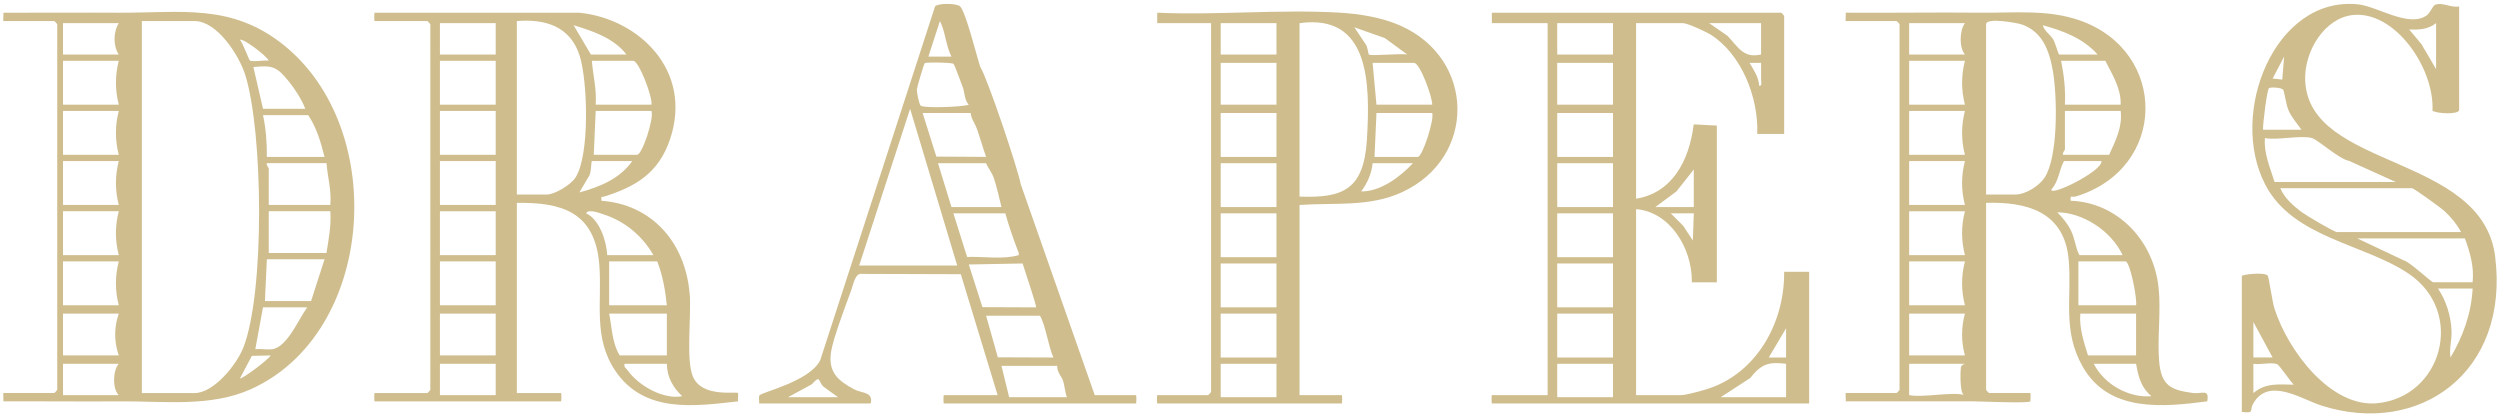 <svg viewBox="0 0 1300 217" version="1.1" xmlns="http://www.w3.org/2000/svg" id="Capa_1">
  
  <defs>
    <style>
      .st0 {
        fill: #cfbd8d;
      }
    </style>
  </defs>
  <path d="M383.77,204.38c-.9-1.03-18.83,2.67-23.51-8.69-3.64-8.83-.68-31.58-1.62-42.79-2.33-27.69-20.41-46.67-45.87-48.5-.29-2.81,0-1.73,1.46-2.2,15.95-5.05,28.31-11.94,34.3-30.11,11.79-35.74-16.64-62.4-47.26-65.48h-106.5c-.2,0-.2,4.35,0,4.35h27.5c.11,0,1.5,1.51,1.5,1.63v190.16c0,.12-1.39,1.63-1.5,1.63h-27.5c-.2,0-.2,4.35,0,4.35h97c.2,0,.2-4.35,0-4.35h-23v-98.88c22.76-.32,40.67,4.29,42.87,32.19,1.53,19.43-3.38,37.78,8.3,55.09,15.12,22.43,41.45,18.4,63.83,15.93-.16-1.05.24-4.05,0-4.33ZM257.76,205.46h-29v-16.3h29v16.3ZM257.76,184.82h-29v-21.73h29v21.73ZM257.76,158.74h-29v-22.82h29v22.82ZM257.76,132.66h-29v-22.82h29v22.82ZM257.76,106.58h-29v-22.82h29v22.82ZM257.76,80.5h-29v-22.82h29v22.82ZM257.76,54.42h-29v-22.82h29v22.82ZM257.76,28.34h-29V12.04h29v16.3ZM346.76,158.74h-30v-22.82h25c2.86,7.32,4.17,14.94,5,22.82ZM331.26,80.5h-22.5l1-22.82h29c1.44,3.84-4.8,22.82-7.5,22.82ZM338.76,54.42h-29c.58-7.72-1.36-15.2-2-22.82h21.5c2.98,0,10.17,18.85,9.5,22.82ZM325.76,28.34h-18.5l-8.99-15.22c9.67,2.92,20.91,6.63,27.49,15.22ZM284.26,101.15h-15.5V10.96c14.1-1.16,27.79,2.28,32.73,18.23,4.12,13.34,5.27,51.7-2.29,63.2-2.52,3.83-10.75,8.77-14.93,8.77ZM301.27,100.07l4.68-7.96c1.58-1.29,1.42-8.35,1.82-8.35h21c-6.55,9.35-17.3,13.54-27.49,16.31ZM304.77,110.91c1.2-2.54,7.54.05,9.77.8,10.32,3.44,19.53,10.91,25.22,20.95h-24c-.46-7.73-4.09-18.53-10.99-21.75ZM322.26,184.82c-4.01-6.39-4.02-14.48-5.5-21.73h30v21.73h-24.5ZM326.26,192.43c-.77-1.09-1.93-1.37-1.49-3.27h22c.02,6.87,3.33,12.59,7.99,16.85-9.57,1.91-22.68-5.3-28.5-13.58Z" class="st0"></path>
  <path d="M888.2,202.14c-2.93.95-11.42,3.33-13.94,3.33h-23.5v-96.71c17.36,1.34,29.26,20,29,38.04h13v-81.5l-12.03-.63c-2.33,19.04-11.28,35.65-29.97,38.66V12.04h24.5c2.17,0,12,4.53,14.42,6.07,15.64,9.94,24.82,32.15,24.08,51.52h14V8.24c0-.12-1.39-1.63-1.5-1.63h-150.5v5.43h29v193.42h-29c-.2,0-.2,4.35,0,4.35h165v-68.46h-13c.24,27.4-15.03,52.86-39.56,60.79ZM880.27,125.05l-4.99-7.61-6.5-6.5,12-.02-.5,14.13ZM871.77,99.53l8.99-11.42v19.56h-20l11.01-8.14ZM915.76,40.85c-.05,1.32.76,4.04-.99,3.78-.25-4.53-2.87-8.28-5.01-11.94l6-.02c-.07,2.71.1,5.46,0,8.17ZM915.76,12.04v16.3c-9.19,2.11-11.81-3.79-17.52-9.75l-9.48-6.55h27ZM838.76,206.55h-29v-17.39h29v17.39ZM838.76,185.9h-29v-22.82h29v22.82ZM838.76,159.82h-29v-22.82h29v22.82ZM838.76,133.75h-29v-22.82h29v22.82ZM838.76,107.67h-29v-22.82h29v22.82ZM838.76,81.59h-29v-22.82h29v22.82ZM838.76,54.42h-29v-21.73h29v21.73ZM838.76,28.34h-29V12.04h29v16.3ZM928.76,206.55h-34l15.33-9.97c5.88-7.38,9.54-8.5,18.67-7.42v17.39ZM928.76,185.9h-9s9-15.21,9-15.21v15.21Z" class="st0"></path>
  <path d="M1297.5,133.48c-6.74-53.76-96.81-45.15-98.79-91.53-.66-15.37,10.13-32.53,24.66-34.13,21.81-2.41,42.59,27.36,41.52,49.71,2,1.6,13.87,2.19,13.87-.39V3.35c-3.84.84-8.76-2.27-12.34-.91-1.6.61-2.49,4.24-4.74,5.72-9.41,6.22-25.42-4.83-35.44-5.89-43.27-4.56-67.66,56.58-48.29,93.77,14.45,27.73,51.25,30.6,74.47,46.22,29.77,20.01,17.51,64.14-16.29,67.42-23.97,2.33-46.28-27-53.42-49.26-1.04-3.23-2.94-16.2-3.4-16.95-1.4-2.25-13.56-.69-13.56.07v70.63c6.69.93,4-.75,5.77-4.02,7.85-14.51,25.21-2.57,35.71.78,50.86,16.19,97.79-17.34,90.26-77.43ZM1266.76,12.04v23.91l-7.58-12.95-6.42-7.69c4.88.23,9.92.04,14-3.27ZM1171.76,167.43l10,18.46h-10s0-18.46,0-18.46ZM1171.76,204.38v-15.21c3.46.61,9.31-.95,12.34.18,1.08.4,6.98,9.09,8.66,10.68-7.69-.07-14.58-1.11-21,4.36ZM1187.75,29.43l-.98,11.95-5-.54,5.98-11.41ZM1179.86,45.84c.62-.57,6.55-.47,7.45.92.5.77,1.46,7.47,2.58,10.23,1.63,4,4.51,7.05,6.87,10.46h-20c-.11-3.02,2.07-20.66,3.1-21.62ZM1182.76,94.63c-2.24-7.41-5.65-14.75-5-22.82,6.6,1.23,18.66-1.66,24.5,0,3.1.88,14.17,11,19.14,11.8l24.36,11.02h-63ZM1196.85,110.28c-4.25-3.2-8.92-7.22-11.09-12.4h68.5c1.01,0,15.17,10.28,16.97,11.98,3.31,3.12,6.34,6.69,8.53,10.83h-64.5c-1.53,0-16.12-8.7-18.41-10.42ZM1274.26,185.91c-.73-4.58.69-8.9.54-13.64-.26-7.86-2.75-15.9-7.04-22.23h18c-.63,12.94-5.12,25.17-11.5,35.87ZM1285.76,146.78h-20.5c-.94,0-12.51-10.92-15.46-11.46l-24.04-11.36h56c2.67,7.48,4.83,14.6,4,22.82Z" class="st0"></path>
  <path d="M1140.28,204.36c-11.22-1.56-16.5-3.55-17.55-16.79-.96-12.14,1.03-25.51-.24-37.77-2.65-25.56-22.2-44.64-45.72-45.4-.5-3.35.85-1.7,2.45-2.18,48-14.38,48.35-75.45,2.33-91.58-16.76-5.88-34.37-3.85-51.78-4.04-23.31-.25-46.69.18-70,0,.14.77-.2,4.34,0,4.34h26.5c.11,0,1.5,1.51,1.5,1.63v190.16c0,.12-1.39,1.63-1.5,1.63h-26.5c-.2,0,.13,3.57,0,4.34,21.99-.04,44.02.07,66,0,4.06-.01,28.97,1.17,30,0,.14-.16.2-4.34,0-4.34h-21.5c-.11,0-1.5-1.51-1.5-1.63v-97.25c20.41-.55,40.85,4.06,42.98,29.9,1.64,19.93-3.39,36.41,7.21,55.19,13.68,24.24,42.34,21.02,64.81,18.14,1.2-6.84-2.76-3.7-7.49-4.35ZM1021.08,205.3c-6.82-1.6-21.03,1.59-28.32.16v-16.3h29c-.78.32-1.66.71-2,1.5-.37.88-.82,13.03,1.32,14.63ZM1021.76,184.82h-29v-21.73h29c-1.97,7.21-1.97,14.52,0,21.73ZM1021.76,158.74h-29v-22.82h29c-1.97,7.58-1.96,15.24,0,22.82ZM1021.76,132.66h-29v-22.82h29c-1.97,7.58-1.96,15.24,0,22.82ZM1021.76,106.58h-29v-22.82h29c-1.97,7.58-1.97,15.24,0,22.82ZM1021.76,80.5h-29v-22.82h29c-1.96,7.58-1.97,15.24,0,22.82ZM1021.76,54.42h-29v-22.82h29c-1.95,7.58-1.96,15.24,0,22.82ZM1021.76,28.34h-29V12.04h29c-2.83,3.83-3.06,12.61,0,16.3ZM1096.76,80.5h-24c-.37-1.17,1-2.38,1-2.72v-20.1h29c1,8.53-2.74,15.52-6,22.82ZM1102.76,54.42h-29c.39-7.7-.48-15.32-2-22.82h23c3.59,7.12,8.24,14.3,8,22.82ZM1090.76,28.34h-20c-.4,0-2.02-6.15-3.17-7.97-1.63-2.6-4.66-4.31-5.32-7.25,10.35,2.84,20.92,6.71,28.49,15.22ZM1048.26,101.15h-15.5V12.59c0-3.57,15.93-.81,18.8.21,10.26,3.65,14.04,13.15,15.92,23.99,2.29,13.18,2.92,44.57-4.29,55.59-2.9,4.43-10.05,8.76-14.94,8.76ZM1066.77,98.44c3.83-4.23,3.9-9.9,6.49-14.68h19.5c.67,5.2-27.24,18.89-25.99,14.68ZM1069.77,110.38c13.12.15,27.8,9.3,34,22.28h-22.5c-2.12-4.14-2.18-8.2-4.32-12.69-1.77-3.72-4.4-6.75-7.18-9.59ZM1080.76,135.92h24.5c2.35,0,6.15,19.51,5.5,22.82h-30v-22.82ZM1085.76,184.82c-2.16-7-4.62-14.18-4-21.73h29v21.73h-25ZM1088.76,189.16h22c1.17,6.81,2.7,12.53,8,16.85-11.35,1.03-24.36-5.76-30-16.85Z" class="st0"></path>
  <path d="M728.12,13.28c-9.7-4.27-21.35-6.11-31.82-6.72-30.98-1.79-63.42,1.43-94.55.04v5.44h28.01v191.79c0,.12-1.39,1.63-1.5,1.63h-26.5c-.2,0-.2,4.35,0,4.35h96c.2,0,.2-4.35,0-4.35h-22v-98.88c18.21-1.27,36.3,1.2,53.36-6.67,38.82-17.93,38.17-69.39-1-86.62ZM663.76,206.55h-29v-17.39h29v17.39ZM663.76,185.9h-29v-22.82h29v22.82ZM663.76,159.82h-29v-22.82h29v22.82ZM663.76,133.75h-29v-22.82h29v22.82ZM663.76,107.67h-29v-22.82h29v22.82ZM663.76,81.59h-29v-22.82h29v22.82ZM663.76,54.42h-29v-21.73h29v21.73ZM663.76,28.34h-29V12.04h29v16.3ZM744.76,54.42h-29l-2-21.73h21.5c3.19,0,9.61,17.87,9.5,21.73ZM720.12,19.8l11.64,8.54c-3.09-.69-18.76.92-20,0-.21-.16-.67-4.43-1.61-5.32l-5.89-8.82,15.85,5.6ZM675.76,102.23V12.04c36.44-5.04,36.8,31.14,35.05,60.36-1.57,26.1-12.25,30.69-35.05,29.83ZM707.77,99.52c3.17-3.99,5.52-9.41,5.99-14.67h21c-6.93,7.41-17.24,14.92-26.99,14.67ZM737.26,81.59h-22.5l1-22.82h29c1.13,3.62-5.12,22.82-7.5,22.82Z" class="st0"></path>
  <path d="M147.68,23.55C120.31,1.48,93.95,6.8,61.76,6.61c-19.99-.12-40.02.09-60,0,.14.77-.2,4.34,0,4.34h26.5c.11,0,1.5,1.51,1.5,1.63v190.16c0,.12-1.39,1.63-1.5,1.63H1.76c-.2,0,.13,3.57,0,4.34,20.32-.1,40.69.16,61,0,22.49-.17,46.68,3.1,67.67-6.33,64.5-28.97,71.97-134.73,17.24-178.84ZM32.76,12.04h29c-2.88,4.57-2.99,11.86,0,16.3h-29V12.04ZM32.76,31.6h29c-1.95,7.58-1.97,15.24,0,22.82h-29v-22.82ZM32.76,57.68h29c-1.96,7.58-1.97,15.24,0,22.82h-29v-22.82ZM32.76,83.76h29c-1.96,7.58-1.97,15.24,0,22.82h-29v-22.82ZM32.76,109.84h29c-1.97,7.58-1.97,15.24,0,22.82h-29v-22.82ZM32.76,135.92h29c-1.97,7.58-1.97,15.24,0,22.82h-29v-22.82ZM32.76,163.08h29c-2.48,7.3-2.5,14.44,0,21.73h-29v-21.73ZM32.76,205.46v-16.3h29c-3.1,3.45-3.38,13.05,0,16.3h-29ZM139.76,31.59c-2.26-.49-8.38.83-9.84-.17-.47-.32-3.71-9.27-5.16-10.68,1.31-1.2,13.87,8.2,15,10.84ZM101.26,204.38h-27.5V10.96h27.5c11.43,0,22.91,17.37,26.26,27.97,9.31,29.5,10.25,113.38-1,141.83-3.64,9.2-15.51,23.62-25.26,23.62ZM124.77,196.77l6.19-11.72,9.8-.22c-1.05,2.1-15.33,12.72-15.99,11.94ZM141.32,181.62c-2.69.29-5.79-.33-8.56-.07l4-21.73h23c-4.71,6.44-10.5,20.94-18.44,21.8ZM161.76,156.56h-24l1-21.73h30l-7,21.73ZM169.76,131.57h-30v-21.73h32c.58,7.39-.88,14.53-2,21.73ZM171.76,106.58h-32v-19.02c0-.33-1.37-1.55-1-2.72h31c.63,7.28,2.69,14.34,2,21.73ZM168.76,81.59h-30c.1-7.21-.49-14.69-2-21.73h23.5c4.35,6.41,6.58,14.16,8.5,21.73ZM136.76,56.59l-5-21.73c10.01-1.03,12.25-.16,18.51,7.59,3.14,3.89,6.65,9.32,8.49,14.14h-22Z" class="st0"></path>
  <path d="M569.26,205.46l-38.5-109.75c-1.37-7.75-17.47-55.57-21-60.85h0c-1.86-5.48-7.55-28.7-10.49-31.52-1.8-1.73-11.46-1.77-13.04-.02l-59.7,183.96c-5.43,11.12-30.67,16.65-31.62,18.34-.54.97.02,2.92-.15,4.19h58c1.48-6.16-4.61-5.2-8.69-7.4-8.31-4.48-13.7-8.96-11.85-19.82,1.26-7.37,7.71-24.2,10.53-32.02,1.01-2.8,1.8-7.6,4.5-8.15l52.37.17,19.14,62.87h-28c-.2,0-.2,4.35,0,4.35h100c.2,0,.2-4.35,0-4.35h-21.5ZM435.76,206.55h-26l12.34-6.7c4.9-5.31,3.09-1.57,6.17,1.26l7.5,5.43ZM520.76,107.67h-26l-7-22.81h25c.53,1.59,3.25,5.31,4,7.6h0c1.49,4.52,2.9,10.48,4,15.21ZM507.76,66.37h0c1.8,4.88,3.24,10.23,5,15.21l-25.86-.15-7.14-22.67h25c.16,2.84,2.13,5.25,3,7.61ZM488.76,10.96c.2.34.82,1.71,1,2.17-.27.14-.48.17-.65.12.16.25.38.22.65-.12,1.77,4.55,2.55,11.65,5,16.29h-12s6-18.46,6-18.46ZM476.8,46.4c.07-1.12,3.59-13.11,4.08-13.58.56-.54,13.89-.38,14.93.37.52.38,4.34,10.8,4.96,12.54h0c.88,2.51.76,6.44,3,8.69-2.93,1.26-24.11,1.96-25.11.44-.84-1.27-1.97-6.66-1.85-8.46ZM446.76,138.09l26.5-81.51,24.5,81.51h-51ZM495.76,110.93h27c1.96,7.02,4.38,13.9,7,20.65,0,0,0,0,0,0,.12.31-.12.78,0,1.09-8.43,2.39-18.14.63-26.86.94l-7.14-22.67ZM503.77,137.54l27.99-.53c.98,3.33,7.26,21.65,7,22.82l-27.9-.11-7.09-22.17ZM512.77,164.18h28c2.82,4.51,4.54,16.44,7,21.73l-28.9-.11-6.09-21.61ZM524.76,206.55l-4-16.3h29c-.31,2.98,2.38,5.75,3,7.61h0c.76,2.26,1.08,6.16,2,8.69h-30Z" class="st0"></path>
</svg>